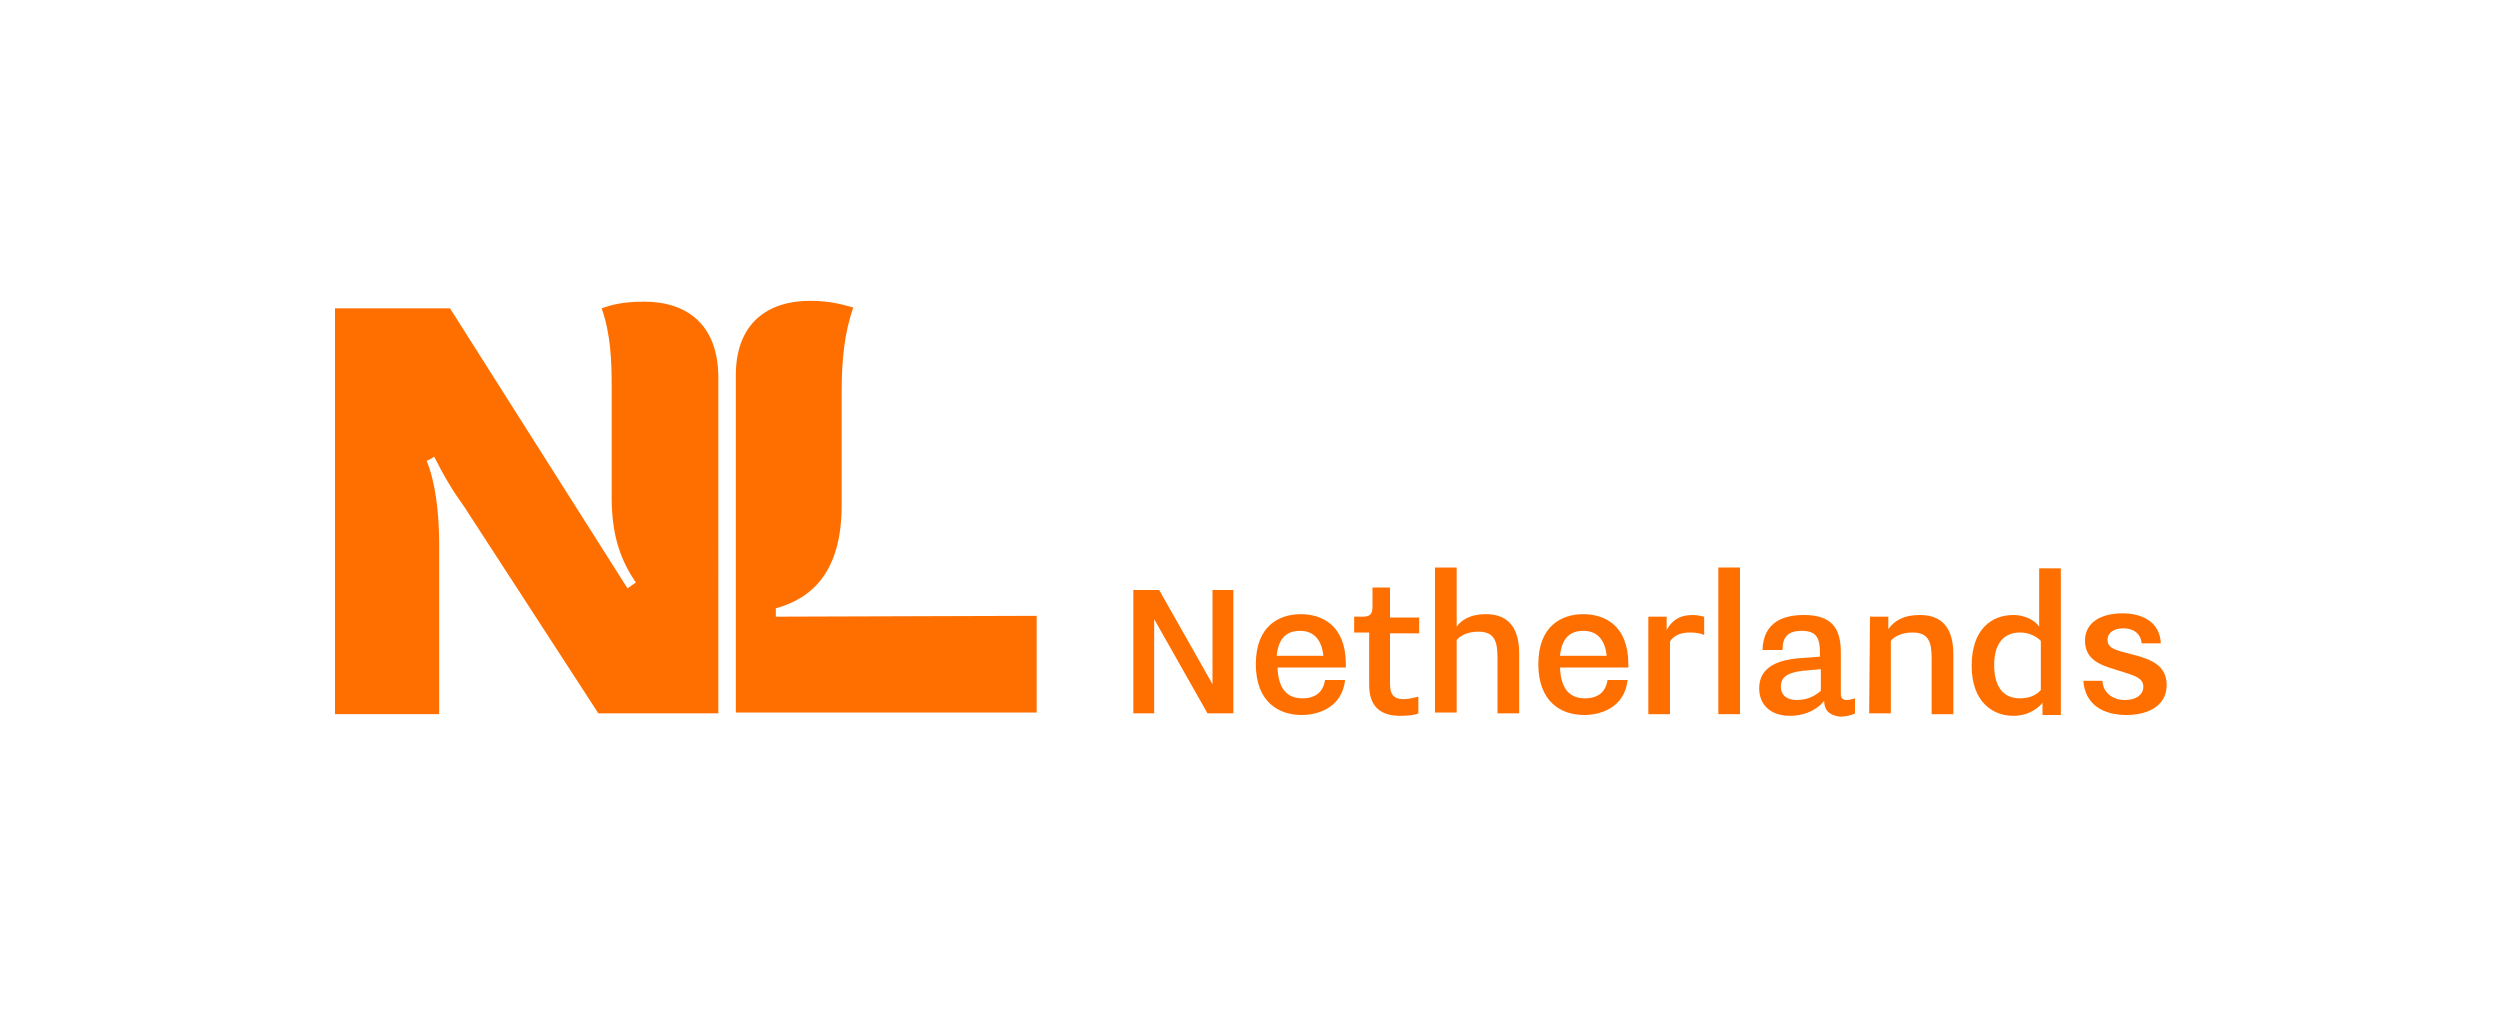 <svg xmlns="http://www.w3.org/2000/svg" xmlns:xlink="http://www.w3.org/1999/xlink" id="Layer_1" x="0px" y="0px" viewBox="0 0 300 122" style="enable-background:new 0 0 300 122;" xml:space="preserve"><style type="text/css">	.st0{fill:#FFFFFF;}	.st1{fill:#FF6F00;}</style><g id="BG">	<rect class="st0" width="300" height="122"></rect></g><g id="Grafika">	<g>		<path class="st1" d="M93.1,74V73c4.3-1.2,7.9-4.3,7.9-12.4c0-4.1,0-13.6,0-13.6c0-3.6,0.3-7,1.4-10.1c-1.2-0.3-2.6-0.8-5.2-0.8    c-5,0-8.8,2.6-8.9,8.7v40.7h36.1V73.9L93.1,74L93.1,74z"></path>		<path class="st1" d="M77.3,36.2c-2.6,0-4,0.4-5.1,0.8c1.1,3.1,1.2,6.5,1.2,9.3v13.4c0,4.8,1.2,7.7,2.9,10.2l-1,0.7L54,37H40.2    v48.7h12.5V65.2c0-3.8-0.5-7.5-1.5-9.9c0.5-0.2,0.9-0.5,0.9-0.5c1.2,2.4,2.3,4.2,3.6,6l16.1,24.8h14.4V45.1    C86.1,38.9,82.4,36.2,77.3,36.2z"></path>		<path class="st1" d="M136,70.8h3.1l6.4,11.3V70.8h2.5v14.8h-3.1l-6.4-11.3v11.3H136V70.8z"></path>		<path class="st1" d="M161.4,81.7c-0.4,3.2-3.2,4.1-5.2,4.1c-2.8,0-5.5-1.6-5.5-6.1c0-4.6,2.8-6,5.4-6c2.5,0,5.4,1.3,5.4,6v0.4    h-8.2c0.1,2.5,1.1,3.7,3,3.7c1.6,0,2.5-0.8,2.7-2.2H161.4z M158.8,78.7c-0.2-2-1.2-3-2.8-3c-1.7,0-2.6,1-2.8,3H158.8z"></path>		<path class="st1" d="M164.2,75.9h-1.7V74h1c0.9,0,1.2-0.3,1.2-1.2v-2.3h2.1v3.6h3.5V76h-3.5v6c0,1.2,0.3,1.9,1.7,1.9    c0.6,0,1.2-0.2,1.7-0.3v2c-0.3,0.2-1.2,0.3-2.2,0.3c-2.8,0-3.7-1.6-3.7-3.7V75.9z"></path>		<path class="st1" d="M172.2,68.1h2.6v7.1c0.5-0.7,1.5-1.5,3.5-1.5c1.9,0,4,0.8,4,4.7v7.2h-2.6v-6.7c0-2-0.4-3.1-2.3-3.1    c-1.3,0-2.2,0.5-2.6,1v8.7h-2.6L172.2,68.1z"></path>		<path class="st1" d="M195.3,81.7c-0.4,3.2-3.2,4.1-5.2,4.1c-2.8,0-5.5-1.6-5.5-6.1c0-4.6,2.8-6,5.4-6c2.5,0,5.4,1.3,5.4,6v0.4    h-8.2c0.1,2.5,1.1,3.7,3,3.7c1.6,0,2.5-0.8,2.7-2.2H195.3z M192.8,78.7c-0.2-2-1.2-3-2.8-3c-1.7,0-2.6,1-2.8,3H192.8z"></path>		<path class="st1" d="M197.8,74h2.2v1.6c0.6-1.1,1.5-1.8,3.1-1.8c0.8,0,1.2,0.2,1.4,0.2v2.2c-0.4-0.2-1-0.3-1.7-0.3    c-1.3,0-2.1,0.5-2.4,1.1v8.7h-2.6L197.8,74z"></path>		<path class="st1" d="M206.2,68.1h2.6v17.6h-2.6V68.1z"></path>		<path class="st1" d="M218.9,84.1c-0.6,0.8-2,1.8-4.1,1.8c-2.3,0-3.7-1.3-3.7-3.3c0-2.8,2.7-3.4,4.6-3.6l2.7-0.2v-0.3    c0-1.8-0.3-2.8-2.2-2.8c-1.7,0-2.3,0.8-2.3,2.3h-2.4c0.1-3.5,2.7-4.2,5-4.2c3.4,0,4.4,1.7,4.4,4.5v5c0,0.4,0.2,0.7,0.7,0.7    c0.3,0,0.7-0.1,1-0.2v1.8c-0.3,0.2-1.1,0.4-1.8,0.4C219.2,85.8,218.9,84.9,218.9,84.1L218.9,84.1L218.9,84.1z M218.5,80.3    l-2.2,0.2c-1.7,0.2-2.6,0.7-2.6,1.9c0,1,0.7,1.6,1.9,1.6c1.2,0,2.1-0.4,2.9-1.1L218.5,80.3L218.5,80.3z"></path>		<path class="st1" d="M224.4,74h2.2v1.5c0.7-1,1.8-1.7,3.8-1.7c1.9,0,4,0.8,4,4.7v7.2h-2.6v-6.7c0-2-0.4-3.1-2.3-3.1    c-1.3,0-2.2,0.5-2.6,1v8.7h-2.6L224.4,74z"></path>		<path class="st1" d="M245.2,84.2c-0.5,0.7-1.7,1.7-3.6,1.7c-2.5,0-5-1.7-5-6c0-4.4,2.4-6.1,5-6.1c1.7,0,2.8,0.9,3.1,1.4v-7h2.6    v17.6h-2.2V84.2z M244.9,76.9c-0.6-0.6-1.5-1-2.5-1c-2,0-3.1,1.4-3.1,3.9c0,2.5,1,4,3.1,4c1,0,1.9-0.3,2.5-1V76.9z"></path>		<path class="st1" d="M252.3,81.8c0.1,1.3,1.2,2.2,2.7,2.2c1.3,0,2.2-0.6,2.2-1.6c0-1.2-1.4-1.4-3.5-2.1c-1.7-0.5-3.5-1.2-3.5-3.4    c0-2.4,2.2-3.3,4.5-3.3c2.6,0,4.5,1.2,4.6,3.6H257c-0.1-1.1-0.9-1.8-2.2-1.8c-1.1,0-1.9,0.5-1.9,1.4c0,1.2,1.5,1.3,3.6,1.9    c1.7,0.5,3.5,1.2,3.5,3.5c0,2.6-2.4,3.6-4.8,3.6c-2.9,0-5-1.3-5.2-4.1H252.3z"></path>	</g></g></svg>